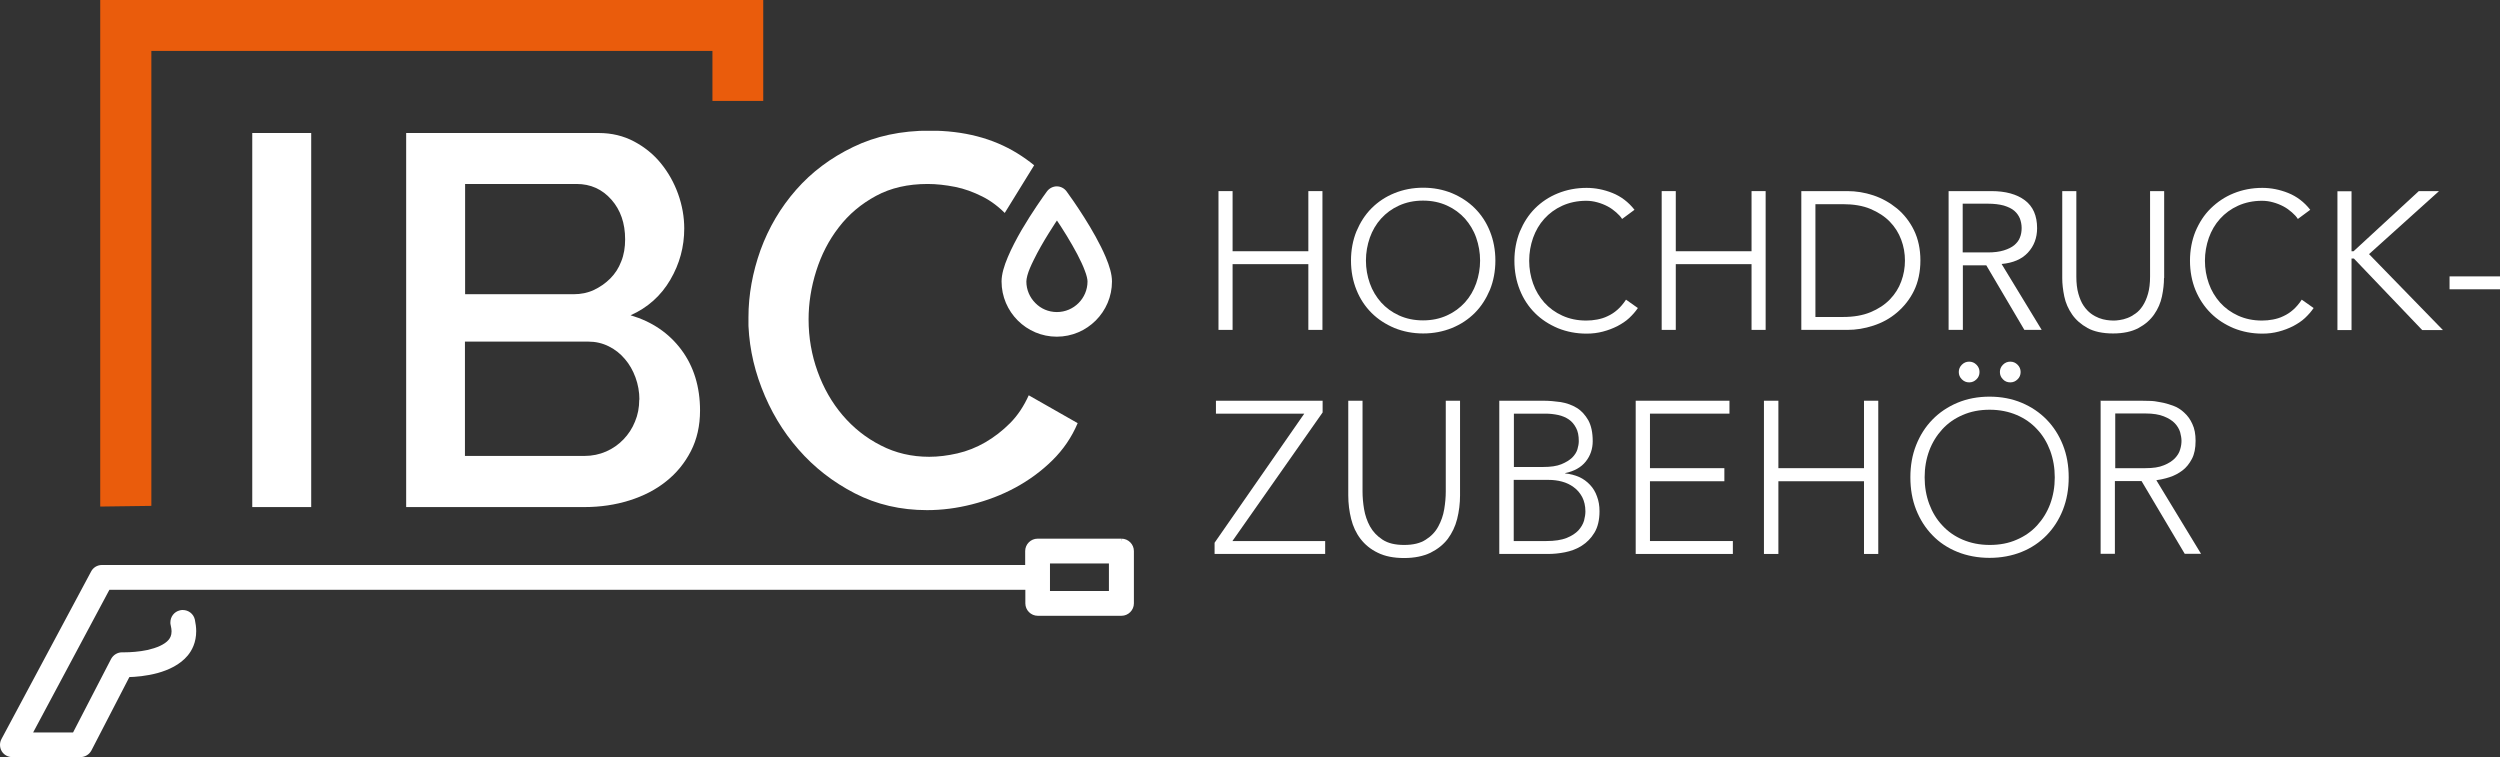 <?xml version="1.0" encoding="UTF-8"?> <svg xmlns="http://www.w3.org/2000/svg" xmlns:xlink="http://www.w3.org/1999/xlink" id="Ebene_2" data-name="Ebene 2" viewBox="0 0 147.17 44.58"><rect x="0" y="0" width="147.17" height="44.58" fill="#333333" stroke="none"/><defs><style> .cls-1 { clip-path: url(#clippath); } .cls-2 { fill: none; } .cls-2, .cls-3, .cls-4 { stroke-width: 0px; } .cls-3 { fill: #ea5c0c; } .cls-5 { clip-path: url(#clippath-1); } .cls-6 { clip-path: url(#clippath-2); } .cls-4 { fill: #fff; } </style><clipPath id="clippath"><rect class="cls-2" x="14.85" y="7.83" width="3.47" height="22.02"></rect></clipPath><clipPath id="clippath-1"><rect class="cls-2" x="23.91" y="7.83" width="17.31" height="22.02"></rect></clipPath><clipPath id="clippath-2"><polygon class="cls-2" points="44.06 7.7 44.06 30.04 63.45 30.04 63.45 23.83 54.76 19.65 62.13 7.7 44.06 7.7"></polygon></clipPath></defs><g id="Ebene_1-2" data-name="Ebene 1"><g><polygon class="cls-4" points="71.5 31.95 76.78 24.35 71.58 24.35 71.58 23.59 77.86 23.59 77.86 24.28 72.55 31.85 78.01 31.85 78.01 32.61 71.5 32.61 71.5 31.95"></polygon><path class="cls-4" d="M85.95,29.16c0,.48-.06.95-.17,1.39-.11.44-.3.83-.55,1.17-.26.34-.6.61-1.02.82-.42.2-.94.31-1.55.31s-1.13-.1-1.55-.31c-.42-.2-.76-.48-1.02-.82-.26-.34-.44-.73-.55-1.17-.11-.44-.17-.91-.17-1.39v-5.57h.84v5.35c0,.32.03.67.09,1.03.06.36.18.71.35,1.02.18.32.42.57.74.78s.74.31,1.27.31.95-.1,1.27-.31c.32-.2.57-.46.74-.78.17-.31.29-.65.35-1.02.06-.36.09-.71.09-1.03v-5.35h.84v5.57Z"></path><path class="cls-4" d="M89.1,31.85h1.93c.49,0,.89-.06,1.19-.18s.53-.27.7-.45c.16-.18.27-.37.33-.57.05-.2.08-.38.08-.54,0-.33-.07-.62-.19-.85-.13-.24-.29-.43-.5-.58-.2-.15-.43-.26-.69-.33-.26-.07-.52-.1-.79-.1h-2.05v3.6ZM89.1,27.49h1.75c.43,0,.79-.05,1.06-.16.27-.11.48-.24.64-.39.15-.15.26-.32.31-.49.05-.17.08-.33.08-.48,0-.32-.05-.58-.16-.78-.11-.21-.25-.38-.43-.5-.18-.12-.39-.21-.62-.26-.24-.05-.49-.08-.75-.08h-1.86v3.14ZM88.25,23.59h2.6c.34,0,.68.03,1.03.08.35.06.66.17.94.34.28.17.5.42.68.73.17.31.26.72.26,1.23,0,.46-.14.86-.41,1.2-.27.34-.68.57-1.21.68v.02c.3.03.57.1.82.21.25.11.46.27.64.46.18.19.32.42.41.68.1.26.15.55.15.87,0,.52-.1.94-.3,1.27-.2.33-.45.58-.75.77-.3.19-.63.31-.98.38-.35.07-.68.1-.99.1h-2.88v-9.03Z"></path><polygon class="cls-4" points="96.29 23.59 101.81 23.59 101.81 24.35 97.13 24.35 97.13 27.56 101.51 27.56 101.51 28.33 97.13 28.33 97.13 31.85 102.01 31.85 102.01 32.61 96.29 32.61 96.29 23.59"></polygon><polygon class="cls-4" points="103.84 23.59 104.69 23.59 104.69 27.56 109.73 27.56 109.73 23.59 110.57 23.59 110.57 32.61 109.73 32.61 109.73 28.33 104.69 28.33 104.69 32.61 103.84 32.61 103.84 23.59"></polygon><path class="cls-4" d="M117.73,21.9c0-.17.06-.31.18-.43.12-.12.26-.18.43-.18s.31.06.43.18c.12.12.18.26.18.43s-.06.32-.18.43c-.12.12-.26.18-.43.18s-.32-.06-.43-.18c-.12-.12-.18-.26-.18-.43M115.31,21.9c0-.17.06-.31.18-.43.12-.12.26-.18.43-.18s.31.06.43.18c.12.12.18.26.18.43s-.06.32-.18.43c-.12.12-.26.18-.43.18s-.31-.06-.43-.18c-.12-.12-.18-.26-.18-.43M113.3,28.1c0,.56.09,1.08.27,1.57.18.48.43.9.77,1.26.33.36.73.64,1.2.84.47.2,1,.31,1.59.31s1.12-.1,1.59-.31c.47-.2.87-.48,1.2-.84.33-.36.59-.78.77-1.26.18-.49.27-1.01.27-1.57s-.09-1.08-.27-1.57c-.18-.48-.43-.9-.77-1.26-.33-.36-.73-.64-1.2-.84-.47-.2-1-.31-1.59-.31s-1.11.1-1.59.31c-.47.2-.87.48-1.2.84-.33.36-.59.78-.77,1.26-.18.49-.27,1.01-.27,1.57M112.46,28.1c0-.69.11-1.32.34-1.9.23-.58.55-1.08.96-1.5.41-.42.9-.75,1.47-.99.57-.24,1.21-.36,1.89-.36s1.32.12,1.89.36c.57.24,1.06.57,1.47.99.41.42.73.92.96,1.5.23.58.34,1.21.34,1.9s-.11,1.32-.34,1.91c-.23.58-.55,1.08-.96,1.5-.41.42-.9.75-1.47.98-.57.23-1.21.35-1.89.35s-1.32-.12-1.89-.35c-.57-.23-1.07-.56-1.47-.98-.41-.42-.73-.92-.96-1.5-.23-.58-.34-1.22-.34-1.91"></path><path class="cls-4" d="M124.52,27.56h1.78c.44,0,.8-.05,1.08-.17.28-.11.49-.25.65-.41.15-.16.26-.33.31-.52.06-.19.08-.36.08-.51s-.03-.32-.08-.51c-.06-.19-.16-.36-.31-.52-.15-.16-.37-.3-.65-.41-.27-.11-.63-.17-1.08-.17h-1.78v3.21ZM123.68,23.59h2.37c.12,0,.28,0,.48.01.2,0,.43.03.66.08.24.04.48.11.73.2.25.09.47.23.66.41.2.18.36.4.48.67.13.27.19.6.19.99,0,.43-.07.79-.22,1.07-.15.28-.33.51-.56.68-.23.17-.47.3-.75.39-.27.09-.53.14-.78.18l2.63,4.33h-.96l-2.54-4.28h-1.57v4.28h-.84v-9.03Z"></path><g><path class="cls-4" d="M71.73,11.25h.83v3.54h4.46v-3.54h.83v8.17h-.83v-3.87h-4.46v3.87h-.83v-8.17Z"></path><path class="cls-4" d="M88.03,15.34c0,.62-.11,1.2-.32,1.72-.22.52-.51.98-.89,1.36s-.83.68-1.35.89c-.52.21-1.08.32-1.69.32s-1.17-.11-1.69-.32c-.52-.22-.97-.51-1.35-.89s-.68-.83-.89-1.36c-.21-.52-.32-1.1-.32-1.72s.11-1.2.32-1.72c.22-.52.51-.98.89-1.36s.83-.68,1.35-.89c.52-.21,1.08-.32,1.69-.32s1.17.11,1.69.32c.52.22.97.51,1.35.89s.68.83.89,1.36c.21.52.32,1.1.32,1.72ZM87.13,15.34c0-.47-.08-.92-.23-1.35-.15-.43-.38-.8-.66-1.12-.29-.32-.64-.58-1.06-.77s-.88-.29-1.41-.29-.99.1-1.41.29c-.42.19-.77.45-1.06.77-.29.32-.51.7-.66,1.12-.15.43-.23.88-.23,1.35s.08.92.23,1.34c.15.43.38.8.66,1.12.29.32.64.58,1.06.77.42.19.88.29,1.41.29s.99-.1,1.41-.29.77-.45,1.06-.77c.29-.32.51-.7.66-1.12.15-.43.23-.88.23-1.34Z"></path><path class="cls-4" d="M96.42,18.13c-.14.21-.31.4-.51.59s-.44.34-.7.48c-.26.13-.54.24-.85.32-.3.08-.62.12-.96.12-.61,0-1.17-.11-1.69-.32-.52-.22-.97-.51-1.35-.89s-.68-.83-.89-1.36c-.21-.52-.32-1.1-.32-1.72s.11-1.2.32-1.72c.22-.52.51-.98.89-1.36s.83-.68,1.35-.89c.52-.21,1.08-.32,1.69-.32.51,0,1.02.1,1.52.3s.94.53,1.3.99l-.73.54c-.08-.13-.2-.26-.35-.39s-.31-.25-.5-.35c-.19-.1-.39-.18-.61-.24s-.43-.09-.65-.09c-.52,0-.99.1-1.41.29s-.77.45-1.06.77c-.29.32-.51.7-.66,1.12-.15.43-.23.88-.23,1.35s.08.92.23,1.34c.15.43.38.8.66,1.12.29.32.64.58,1.06.77s.88.29,1.41.29c.22,0,.43-.02.64-.06.21-.04.42-.1.62-.2.2-.09.4-.22.58-.38.18-.16.35-.36.5-.59l.68.48Z"></path><path class="cls-4" d="M97.82,11.25h.83v3.54h4.46v-3.54h.83v8.17h-.83v-3.87h-4.46v3.87h-.83v-8.17Z"></path><path class="cls-4" d="M106.04,11.25h2.71c.51,0,1.02.08,1.53.25.51.17.97.43,1.39.77.41.34.75.77,1,1.28s.38,1.11.38,1.78-.13,1.28-.38,1.79-.59.93-1,1.28-.87.6-1.39.77-1.02.25-1.53.25h-2.71v-8.17ZM106.87,18.66h1.62c.62,0,1.16-.09,1.62-.28s.84-.44,1.14-.75c.3-.31.53-.67.67-1.06.15-.4.22-.81.22-1.23s-.07-.83-.22-1.23-.37-.75-.67-1.06c-.3-.31-.69-.56-1.14-.75s-1-.28-1.62-.28h-1.62v6.65Z"></path><path class="cls-4" d="M115.54,19.42h-.83v-8.17h2.52c.83,0,1.49.18,1.97.54.48.36.72.91.72,1.64,0,.57-.18,1.05-.54,1.44-.36.39-.88.61-1.55.67l2.36,3.88h-1.02l-2.24-3.8h-1.38v3.8ZM115.54,14.86h1.48c.37,0,.68-.04.94-.12s.46-.18.62-.31c.15-.13.27-.28.33-.45.07-.17.1-.36.1-.56s-.04-.38-.1-.55c-.07-.17-.18-.33-.33-.46-.15-.13-.36-.23-.62-.31-.26-.07-.57-.11-.94-.11h-1.48v2.85Z"></path><path class="cls-4" d="M127.39,16.37c0,.34-.04.7-.12,1.08s-.23.73-.46,1.06-.53.59-.92.8c-.39.21-.89.32-1.5.32s-1.12-.11-1.5-.32c-.38-.21-.69-.48-.91-.8-.22-.32-.38-.67-.46-1.06s-.12-.74-.12-1.08v-5.12h.83v5.03c0,.39.04.73.12,1.01.08.28.18.52.31.71s.27.34.43.46.32.2.47.26c.16.06.31.1.46.12.15.02.27.03.38.03.1,0,.22,0,.38-.03.15-.02.3-.06.46-.12.16-.06.32-.15.47-.26.16-.11.3-.26.43-.46s.23-.43.31-.71c.08-.28.12-.62.12-1.01v-5.03h.83v5.12Z"></path><path class="cls-4" d="M136.2,18.13c-.14.21-.31.4-.51.59s-.44.34-.7.48c-.26.13-.54.24-.85.32-.3.08-.62.12-.96.12-.61,0-1.17-.11-1.69-.32-.52-.22-.97-.51-1.35-.89s-.68-.83-.9-1.36c-.21-.52-.32-1.1-.32-1.72s.11-1.2.32-1.72c.22-.52.51-.98.9-1.36s.83-.68,1.35-.89c.52-.21,1.08-.32,1.69-.32.51,0,1.02.1,1.52.3s.94.53,1.3.99l-.73.54c-.08-.13-.2-.26-.35-.39-.15-.13-.31-.25-.5-.35-.19-.1-.39-.18-.61-.24-.21-.06-.43-.09-.65-.09-.52,0-.99.1-1.41.29s-.77.45-1.06.77c-.29.32-.51.7-.66,1.12-.15.43-.23.88-.23,1.35s.08.92.23,1.34c.15.43.38.8.66,1.12.29.32.64.58,1.06.77s.88.29,1.41.29c.22,0,.43-.02.64-.06.21-.04.42-.1.62-.2.2-.09.4-.22.58-.38.18-.16.35-.36.5-.59l.68.48Z"></path><path class="cls-4" d="M138.43,14.79h.12l3.84-3.54h1.19l-4.12,3.71,4.35,4.47h-1.22l-4.02-4.21h-.14v4.21h-.83v-8.17h.83v3.54Z"></path><path class="cls-4" d="M147.17,17.03h-2.97v-.76h2.97v.76Z"></path></g><polygon class="cls-3" points="5.9 29.82 5.9 0 44.93 0 44.93 5.94 41.94 5.94 41.94 3 8.91 3 8.91 29.78 5.9 29.82"></polygon><g class="cls-1"><path class="cls-4" d="M14.85,29.85V7.83h3.47v22.02h-3.47Z"></path></g><g class="cls-5"><path class="cls-4" d="M41.21,24.17c0,.89-.18,1.69-.54,2.39-.36.7-.85,1.3-1.46,1.78-.61.49-1.33.86-2.16,1.12-.83.26-1.71.39-2.64.39h-10.51V7.83h11.35c.76,0,1.46.17,2.08.5.62.33,1.15.76,1.58,1.29.43.53.77,1.13,1.01,1.8.24.67.36,1.35.36,2.03,0,1.08-.27,2.08-.82,3.02-.55.94-1.33,1.64-2.34,2.09,1.26.37,2.26,1.05,2.99,2.03.73.98,1.1,2.18,1.1,3.58ZM27.38,10.84v6.48h6.39c.43,0,.83-.08,1.19-.25.36-.17.68-.39.96-.67.28-.28.5-.61.65-1.01.16-.39.23-.83.23-1.3,0-.95-.27-1.73-.81-2.34-.54-.61-1.22-.92-2.05-.92h-6.58ZM37.64,23.52c0-.45-.08-.89-.23-1.3-.15-.41-.36-.78-.62-1.08-.26-.31-.57-.56-.95-.75s-.78-.28-1.21-.28h-7.26v6.73h7.04c.45,0,.88-.09,1.27-.26.39-.17.73-.41,1.02-.71.29-.3.52-.65.68-1.05.17-.4.25-.83.25-1.29Z"></path></g><g class="cls-6"><path class="cls-4" d="M44.06,18.68c0-1.32.24-2.64.71-3.96.48-1.31,1.17-2.49,2.09-3.54s2.04-1.89,3.37-2.53c1.32-.64,2.82-.96,4.5-.96,2.01,0,3.72.45,5.15,1.33s2.5,2.05,3.23,3.47l-2.73,1.83c-.31-.66-.68-1.22-1.12-1.67-.43-.45-.91-.82-1.43-1.08s-1.05-.46-1.61-.57c-.56-.11-1.1-.17-1.61-.17-1.16,0-2.17.23-3.04.7-.87.47-1.6,1.08-2.19,1.85-.59.76-1.03,1.62-1.33,2.57s-.45,1.9-.45,2.85c0,1.08.18,2.1.53,3.07s.84,1.83,1.47,2.57,1.38,1.34,2.25,1.78c.87.45,1.82.67,2.85.67.54,0,1.09-.07,1.66-.2.57-.13,1.12-.35,1.64-.65s1.01-.68,1.46-1.13c.45-.45.81-1,1.1-1.64l2.88,1.64c-.35.83-.85,1.56-1.49,2.19-.64.63-1.36,1.16-2.17,1.6s-1.66.76-2.56.99-1.78.34-2.65.34c-1.55,0-2.97-.33-4.25-.99-1.28-.66-2.39-1.52-3.32-2.59-.93-1.06-1.65-2.27-2.17-3.63-.52-1.35-.78-2.73-.78-4.14Z"></path></g><path class="cls-4" d="M62.22,18.64c-1.15,0-2.08-.93-2.08-2.08,0-.98,1.65-3.47,1.99-3.96l.09-.14.09.14c.96,1.42,1.99,3.2,1.99,3.96,0,1.15-.93,2.08-2.08,2.08M62.22,11.24c-.14,0-.28.07-.36.19-.44.6-2.61,3.67-2.61,5.14,0,1.64,1.33,2.98,2.98,2.98s2.98-1.34,2.98-2.98c0-1.47-2.18-4.54-2.61-5.14-.09-.12-.22-.19-.36-.19"></path><path class="cls-4" d="M62.22,18.37c-.5,0-.95-.2-1.27-.53-.33-.33-.53-.78-.53-1.27,0-.08.02-.21.06-.36.07-.26.21-.58.38-.92.5-1.03,1.29-2.21,1.5-2.52l.09-.14-.23-.16-.23.16.09.14c.48.7.97,1.5,1.34,2.2.18.35.34.68.44.96.11.28.16.51.16.64,0,.99-.81,1.8-1.8,1.8v.55c1.3,0,2.35-1.05,2.35-2.35,0-.25-.08-.52-.19-.84-.18-.47-.45-1.01-.78-1.58-.33-.57-.7-1.16-1.06-1.69l-.09-.14-.23-.34-.32.47c-.17.25-.67,1-1.13,1.81-.23.41-.45.83-.62,1.23-.08.2-.15.39-.2.56-.05.18-.08.34-.08.51,0,1.3,1.05,2.35,2.35,2.35v-.55ZM62.22,10.97c-.23,0-.45.11-.59.3-.22.3-.88,1.23-1.49,2.27-.3.52-.59,1.07-.81,1.59-.22.52-.37,1.01-.37,1.44,0,1.79,1.46,3.25,3.25,3.25s3.25-1.46,3.25-3.25c0-.43-.15-.92-.37-1.44-.33-.78-.82-1.63-1.27-2.34-.45-.71-.86-1.29-1.03-1.52h0c-.14-.19-.35-.3-.59-.3v.55c.05,0,.11.03.14.07h0c.21.3.86,1.21,1.46,2.22.29.51.58,1.04.78,1.53.2.48.33.93.32,1.23,0,.74-.3,1.42-.79,1.91-.49.49-1.16.79-1.91.79s-1.42-.3-1.91-.79c-.49-.49-.79-1.16-.79-1.91,0-.3.12-.75.33-1.23.3-.73.78-1.56,1.23-2.26.44-.7.85-1.27,1.01-1.49.03-.04.09-.07.14-.07v-.55Z"></path><path class="cls-4" d="M65.37,34.88h-3.65v-1.8h3.65v1.8ZM66.01,31.8h-4.93c-.35,0-.64.29-.64.64v.91H6c-.24,0-.45.13-.56.34L.17,43.55c-.11.2-.1.44.02.63.12.19.32.31.55.31h4c.24,0,.46-.13.57-.34l2.26-4.37c.82-.02,2.56-.2,3.41-1.23.31-.38.64-1.04.4-2.04-.08-.34-.42-.55-.77-.47-.34.08-.55.43-.47.77.12.52-.02.78-.14.93-.57.69-2.25.79-2.79.77-.24,0-.48.12-.59.35l-2.26,4.37H1.79l4.59-8.58h54.06v.89c0,.35.29.64.64.64h4.93c.35,0,.64-.29.64-.64v-3.08c0-.35-.29-.64-.64-.64"></path><path class="cls-4" d="M65.37,34.88v-.09h-3.56v-1.62h3.47v1.71h.09v-.09.09h.09v-1.89h-3.84v1.98h3.84v-.09h-.09ZM66.01,31.8v-.09h-4.93c-.4,0-.73.33-.73.73v.82H6c-.27,0-.52.15-.64.39L.09,43.5c-.06.11-.09.23-.09.34,0,.13.03.26.1.38.13.22.37.35.63.35h4c.27,0,.52-.15.65-.39l2.26-4.37-.08-.04v.09c.41-.01,1.06-.06,1.72-.24.65-.18,1.32-.49,1.77-1.03.25-.3.5-.77.5-1.44,0-.21-.03-.44-.08-.68-.08-.34-.38-.56-.71-.56-.06,0-.11,0-.17.02-.34.08-.56.38-.56.71,0,.06,0,.11.02.17.03.14.05.25.05.35,0,.26-.09.4-.17.5-.24.29-.72.48-1.23.6-.51.11-1.04.14-1.35.14-.05,0-.1,0-.13,0h-.03c-.27,0-.52.15-.65.39l-2.24,4.33H1.95l4.49-8.4h53.92v.8c0,.4.33.73.73.73h4.93c.4,0,.73-.33.73-.73v-3.08c0-.4-.33-.73-.73-.73v.18c.3,0,.54.24.55.55v3.08c0,.3-.24.54-.55.55h-4.93c-.3,0-.54-.24-.55-.55v-.98H6.32l-4.68,8.77h2.76l2.29-4.42c.09-.18.28-.3.49-.3h.02s.09,0,.14,0c.33,0,.87-.03,1.39-.15.53-.12,1.04-.31,1.33-.66.1-.12.21-.31.21-.62,0-.11-.01-.24-.05-.39,0-.04-.01-.09-.01-.13,0-.25.17-.47.42-.53.04-.01.09-.02.13-.02.25,0,.47.17.53.42.05.23.08.45.08.64,0,.61-.23,1.04-.46,1.32-.41.5-1.04.79-1.67.97-.63.17-1.27.22-1.67.23h-.06s-2.29,4.42-2.29,4.42c-.09.18-.28.29-.48.29H.73c-.19,0-.37-.1-.47-.27-.05-.09-.08-.18-.08-.28,0-.09.02-.18.06-.26l5.27-9.86c.1-.18.28-.29.48-.29h54.54v-1c0-.3.25-.54.55-.55h4.93v-.09Z"></path></g></g></svg> 